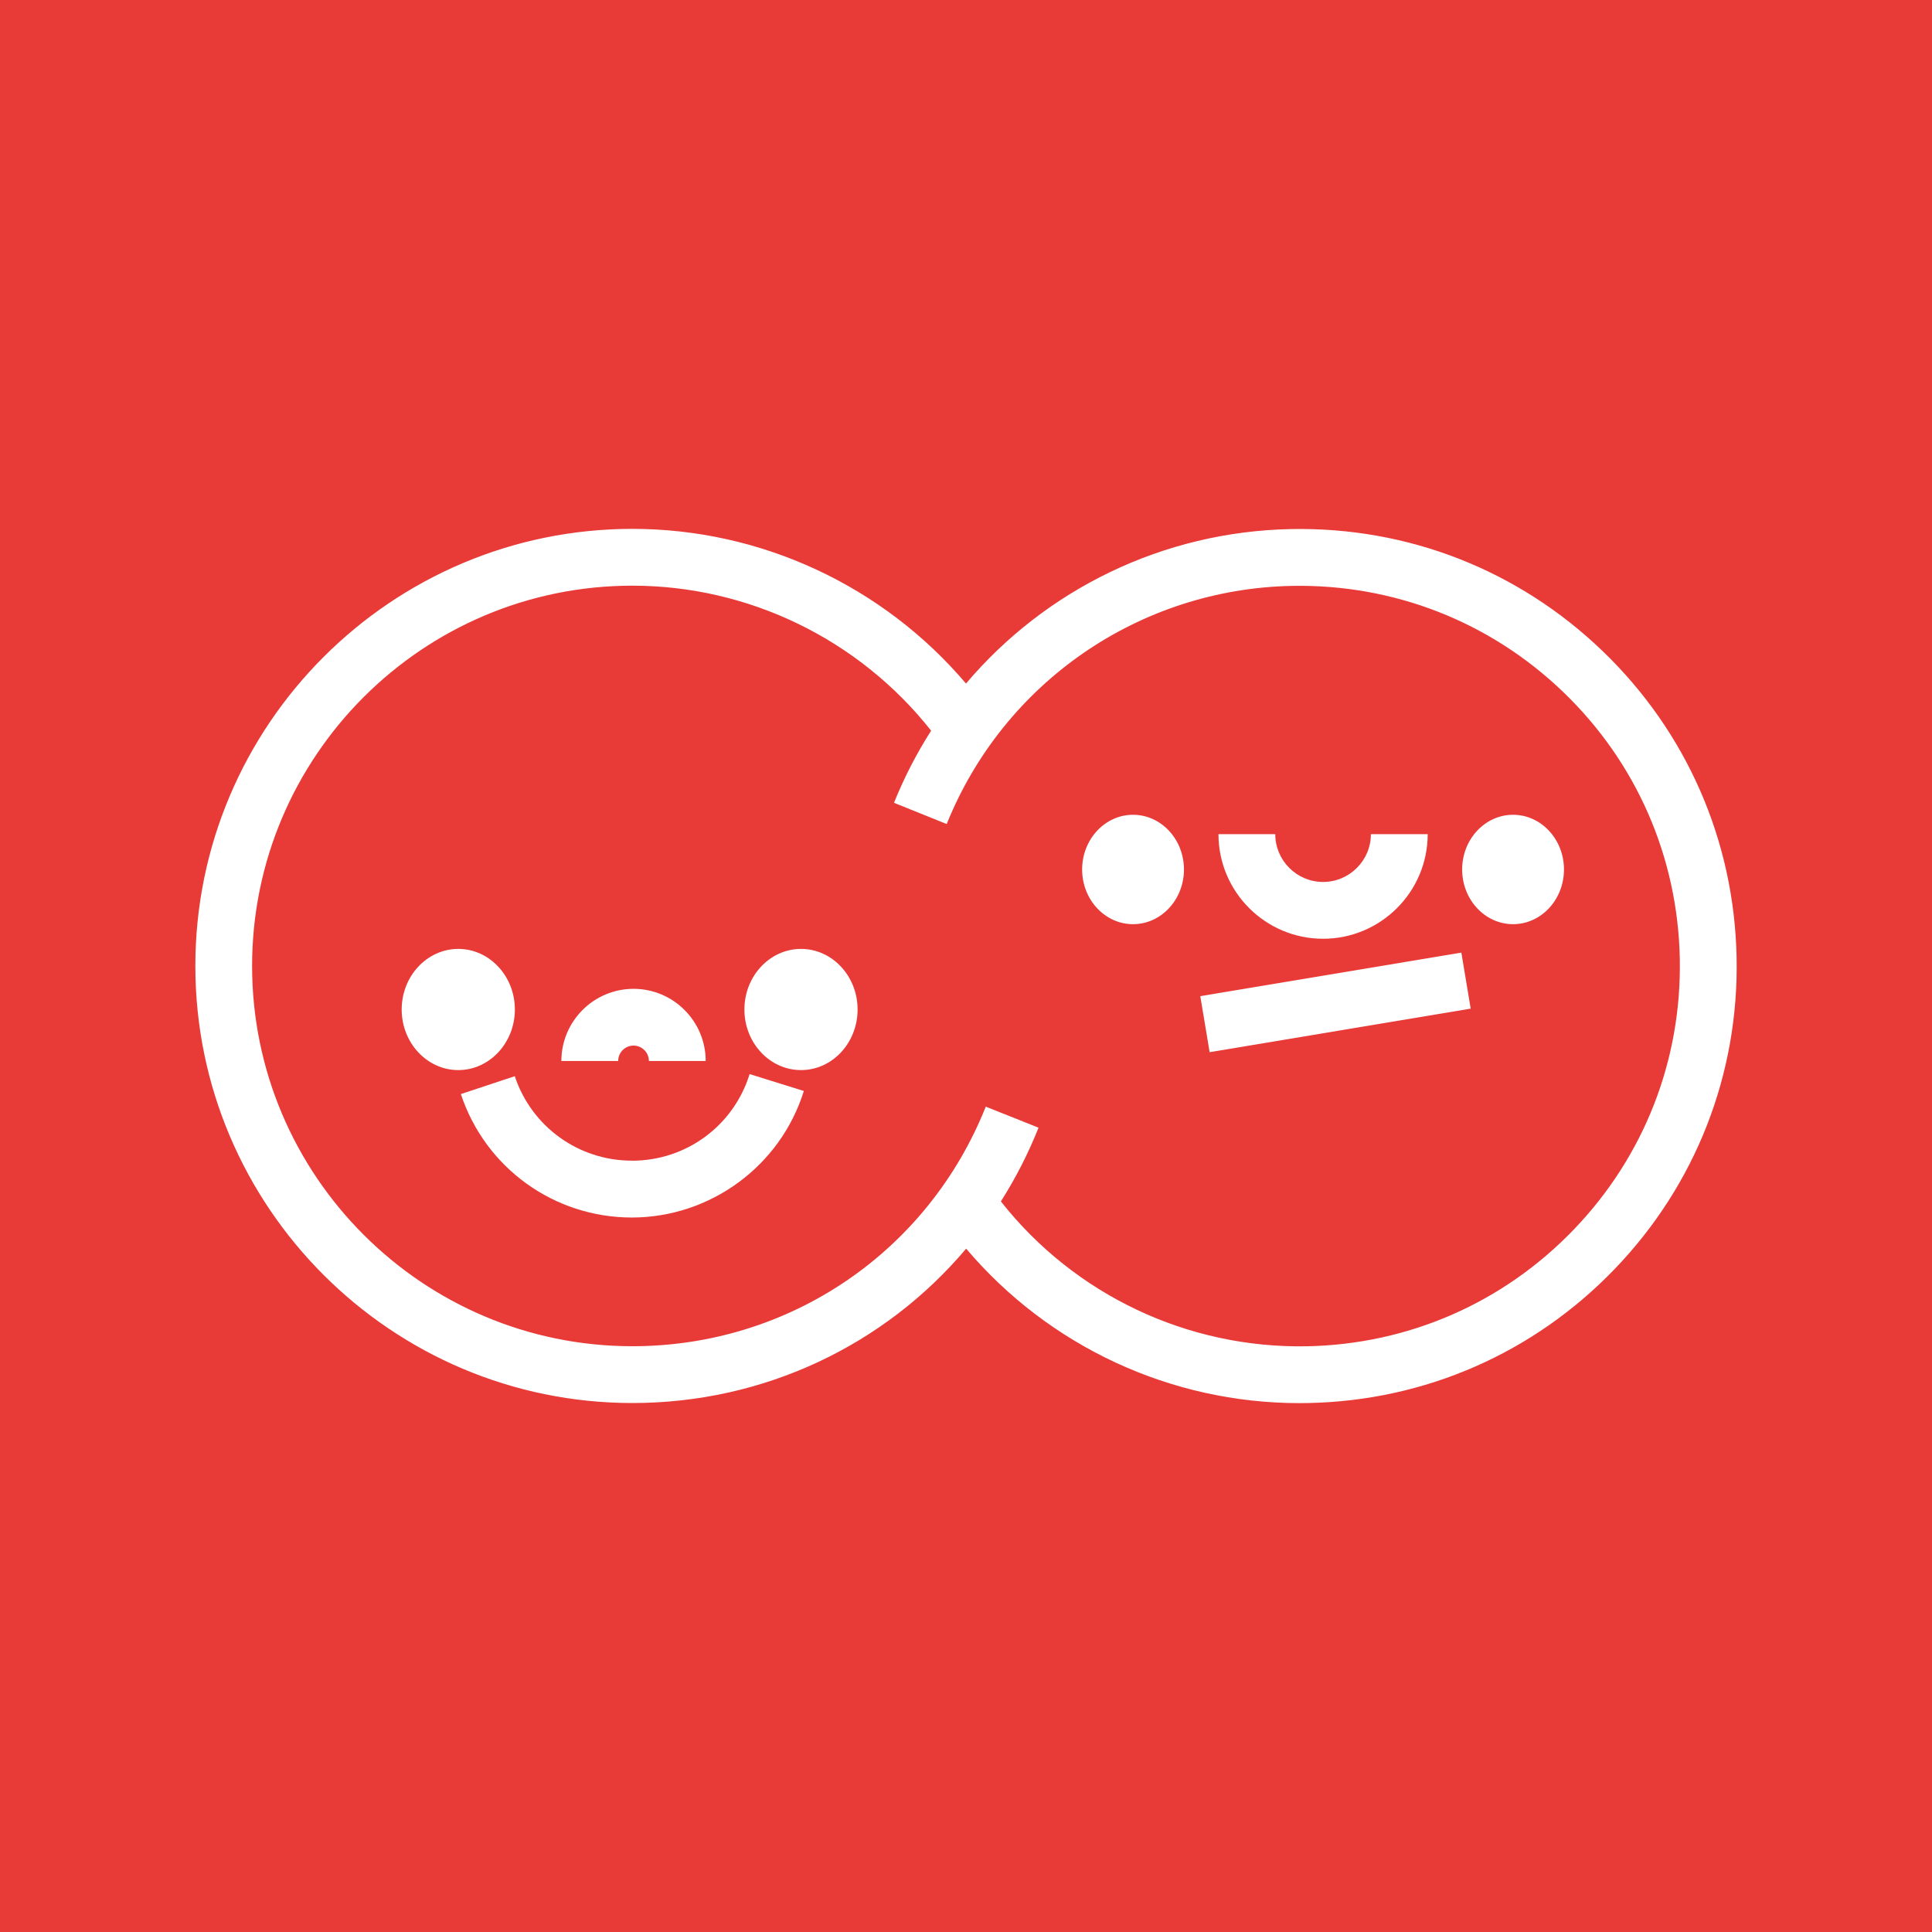 <?xml version="1.0" encoding="UTF-8"?>
<svg id="_レイヤー_2" data-name="レイヤー 2" xmlns="http://www.w3.org/2000/svg" viewBox="0 0 367.32 367.32">
  <defs>
    <style>
      .cls-1 {
        fill: #fff;
      }

      .cls-1, .cls-2 {
        stroke-width: 0px;
      }

      .cls-2 {
        fill: #e83a37;
      }
    </style>
  </defs>
  <g id="_レイヤー_1-2" data-name="レイヤー 1">
    <g>
      <rect class="cls-2" width="367.32" height="367.32"/>
      <g>
        <path class="cls-1" d="M304.66,123.75c-16-15.38-37-23.6-59.23-23.16-24.31.48-46.62,11.47-61.77,29.37-15.72-18.53-38.93-29.41-63.42-29.41-45.82,0-83.1,37.28-83.1,83.1s37.28,83.1,83.1,83.1c25.04,0,47.97-11,63.45-29.35,15.75,18.58,38.86,29.37,63.39,29.37.55,0,1.11,0,1.67-.02,22.19-.44,42.88-9.5,58.26-25.5,15.38-16,23.61-37.04,23.16-59.23s-9.5-42.88-25.5-58.26ZM299.21,233.77c-13.38,13.93-31.38,21.8-50.69,22.19-22.75.43-44.22-9.78-58.23-27.54,2.78-4.38,5.19-9.06,7.16-14.02l-10.03-4c-11.03,27.67-37.4,45.55-67.19,45.55-39.87,0-72.3-32.43-72.3-72.3s32.43-72.3,72.3-72.3c22.17,0,43.13,10.25,56.8,27.57-2.74,4.29-5.11,8.87-7.06,13.71l10.02,4.04c10.86-26.93,36.62-44.7,65.65-45.28,19.29-.36,37.61,6.77,51.54,20.15,13.93,13.38,21.8,31.38,22.19,50.69.38,19.31-6.77,37.61-20.15,51.53Z"/>
        <path class="cls-1" d="M97.89,191.93c0-6.35-4.83-11.52-10.76-11.52s-10.76,5.17-10.76,11.52,4.83,11.52,10.76,11.52,10.76-5.17,10.76-11.52Z"/>
        <path class="cls-1" d="M152.29,180.41c-5.93,0-10.76,5.17-10.76,11.52s4.82,11.52,10.76,11.52,10.76-5.17,10.76-11.52-4.83-11.52-10.76-11.52Z"/>
        <path class="cls-1" d="M215.42,154.91c-5.34,0-9.68,4.66-9.68,10.4s4.34,10.4,9.68,10.4,9.68-4.66,9.68-10.4-4.34-10.4-9.68-10.4Z"/>
        <path class="cls-1" d="M287.67,154.91c-5.34,0-9.68,4.66-9.68,10.4s4.34,10.4,9.68,10.4,9.68-4.66,9.68-10.4-4.34-10.4-9.68-10.4Z"/>
        <path class="cls-1" d="M120.44,198.79c1.61,0,2.93,1.31,2.93,2.93h10.8c0-7.57-6.16-13.72-13.72-13.72s-13.72,6.16-13.72,13.72h10.8c0-1.61,1.31-2.93,2.93-2.93Z"/>
        <path class="cls-1" d="M251.55,178.48c10.97,0,19.89-8.92,19.89-19.89h-10.8c0,5.01-4.08,9.09-9.09,9.09s-9.09-4.08-9.09-9.09h-10.8c0,10.97,8.92,19.89,19.89,19.89Z"/>
        <rect class="cls-1" x="228.74" y="185.2" width="50.32" height="10.8" transform="translate(-27.89 44.35) rotate(-9.47)"/>
        <path class="cls-1" d="M120.13,220.67c-10.13,0-19.07-6.46-22.26-16.06l-10.25,3.4c4.65,14.04,17.71,23.47,32.51,23.47s28.22-9.67,32.7-24.06l-10.31-3.21c-3.06,9.85-12.06,16.47-22.38,16.47Z"/>
      </g>
    </g>
  </g>
</svg>